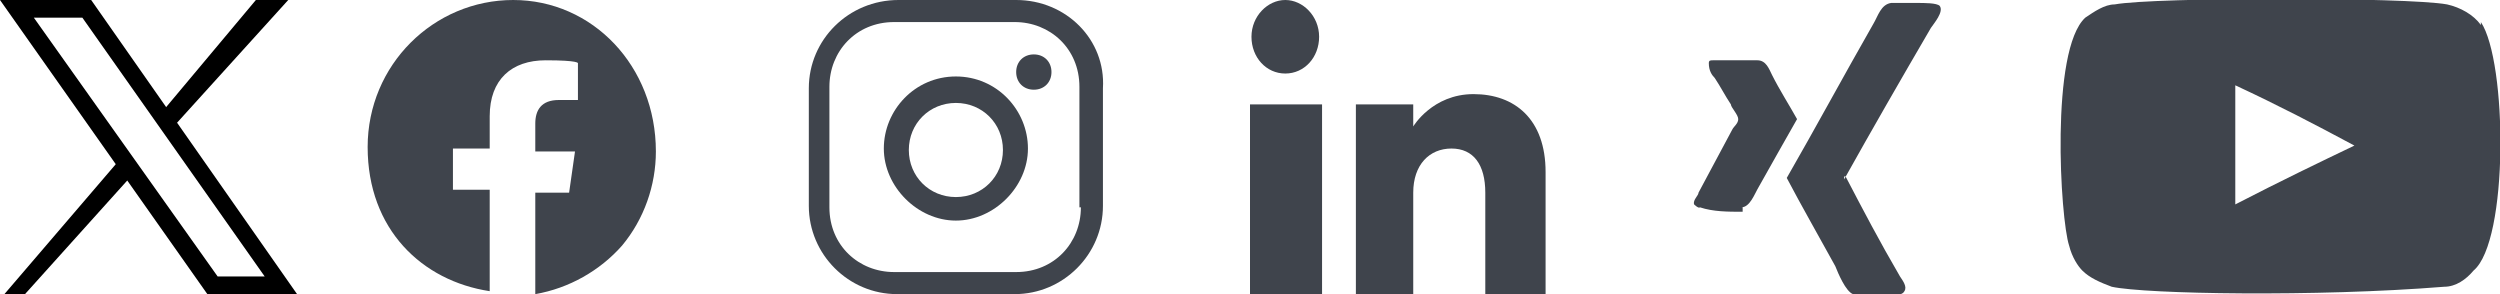 <?xml version="1.0" encoding="UTF-8"?>
<svg id="Ebene_1" data-name="Ebene 1" xmlns="http://www.w3.org/2000/svg" width="170" height="20" version="1.1" viewBox="0 0 170 20">
  <defs>
    <style>
      .cls-1 {
        fill-rule: evenodd;
      }

      .cls-1, .cls-2, .cls-3 {
        stroke-width: 0px;
      }

      .cls-1, .cls-3 {
        fill: #3f444c;
      }

      .cls-2 {
        fill: #000;
      }
    </style>
  </defs>
  <g>
    <path class="cls-2" d="M5.6,1.2l12.4,17.6h-3.2L2.3,1.2h3.2M6.2,0H0l14.1,20h6.1L6.2,0h0Z"/>
    <polygon class="cls-2" points="8.1 10.9 .3 20 1.7 20 8.9 12 8.1 10.9"/>
    <polygon class="cls-2" points="11.9 8.5 19.6 0 17.4 0 11.2 7.4 11.9 8.5"/>
  </g>
  <g id="Page-1">
    <g id="Dribbble-Light-Preview">
      <g id="icons">
        <path id="youtube-" class="cls-1" d="M152,13.8V5.8c3,1.4,5.3,2.6,8.1,4.1-2.3,1.1-5,2.4-8.1,4M168.7,1.7c-.5-.7-1.4-1.2-2.3-1.4-2.7-.5-19.9-.5-22.6,0-.7,0-1.4.5-2,.9-2.4,2.2-1.7,13.7-1.1,15.5.2.8.6,1.4.9,1.7.5.5,1.2.8,2,1.1,2.3.5,13.9.7,22.6,0,.8,0,1.5-.5,2-1.1,2.4-2,2.3-14.2.5-16.9"/>
      </g>
    </g>
  </g>
  <g id="_7935ec95c421cee6d86eb22ecd135960" data-name=" 7935ec95c421cee6d86eb22ecd135960">
    <path class="cls-1" d="M125.5,12c1.2,2.3,2.3,4.4,3.7,6.8.2.3.5.7.3,1-.2.4-1,.2-1.6.2h-1.9c-.5-.2-1-1.4-1.2-1.9-1.1-2-2.3-4.1-3.3-6,1.9-3.3,3.9-7,5.9-10.5.3-.5.5-1.3,1.2-1.4h1.7c.6,0,1.4,0,1.6.2.3.4-.4,1.2-.6,1.5-2.1,3.6-4,6.9-5.9,10.3v-.2ZM118.4,14.1c.6,0,.9-.9,1.2-1.4.9-1.6,1.8-3.2,2.6-4.6-.5-.9-1.2-2-1.7-3-.2-.4-.4-1-1-1h-3c-.2,0-.3,0-.3.2,0,.5.2.8.4,1,.4.6.7,1.2,1.1,1.8,0,.2.5.7.5,1s-.3.5-.4.7c-.8,1.5-1.5,2.8-2.3,4.3,0,.2-.4.5-.3.8,0,0,.3.3.4.2.9.3,1.9.3,2.9.3v-.3Z"/>
  </g>
  <g id="Page-1-2">
    <g id="Dribbble-Light-Preview-2">
      <g id="icons-2">
        <path id="linkedin-" class="cls-1" d="M104.9,20h-3.9v-6.9c0-1.9-.8-3-2.3-3s-2.6,1.1-2.6,3v6.9h-3.9V7.1h3.9v1.5s1.3-2.2,4.1-2.2,4.9,1.7,4.9,5.3v8.3h-.2ZM87.4,5c-1.3,0-2.3-1.1-2.3-2.5s1.1-2.5,2.3-2.5,2.3,1.1,2.3,2.5-1,2.5-2.3,2.5h0ZM85,20h4.9V7.1h-4.9v12.9Z"/>
      </g>
    </g>
  </g>
  <g>
    <path class="cls-3" d="M70.3,3.7c-.7,0-1.2.5-1.2,1.2s.5,1.2,1.2,1.2,1.2-.5,1.2-1.2-.5-1.2-1.2-1.2Z"/>
    <path class="cls-3" d="M65,5.2c-2.8,0-4.9,2.3-4.9,4.9s2.3,4.9,4.9,4.9,4.9-2.3,4.9-4.9-2.1-4.9-4.9-4.9ZM65,13.4c-1.8,0-3.2-1.4-3.2-3.2s1.4-3.2,3.2-3.2,3.2,1.4,3.2,3.2-1.4,3.2-3.2,3.2Z"/>
    <path class="cls-3" d="M69.1,0h-8c-3.4,0-6.1,2.7-6.1,6v8c0,3.3,2.7,6,6,6h8c3.3,0,6-2.7,6-6V6c.2-3.3-2.5-6-5.9-6ZM73.5,14.1c0,2.4-1.8,4.4-4.4,4.4h-8.3c-2.4,0-4.4-1.8-4.4-4.4V5.9c0-2.4,1.8-4.4,4.4-4.4h8.2c2.4,0,4.4,1.8,4.4,4.4v8.2h0Z"/>
  </g>
  <path class="cls-3" d="M34.9,0c-5.4,0-9.9,4.4-9.9,10s3.7,9.1,8.3,9.8v-6.9h-2.5v-2.8h2.5v-2.2c0-2.5,1.5-3.8,3.8-3.8s2.2.2,2.2.2v2.5h-1.3c-1.2,0-1.6.7-1.6,1.6v1.9h2.7l-.4,2.8h-2.3v6.9c2.3-.4,4.4-1.6,5.9-3.3,1.5-1.8,2.3-4.1,2.3-6.4,0-5.8-4.3-10.3-9.7-10.3Z"/>
</svg>